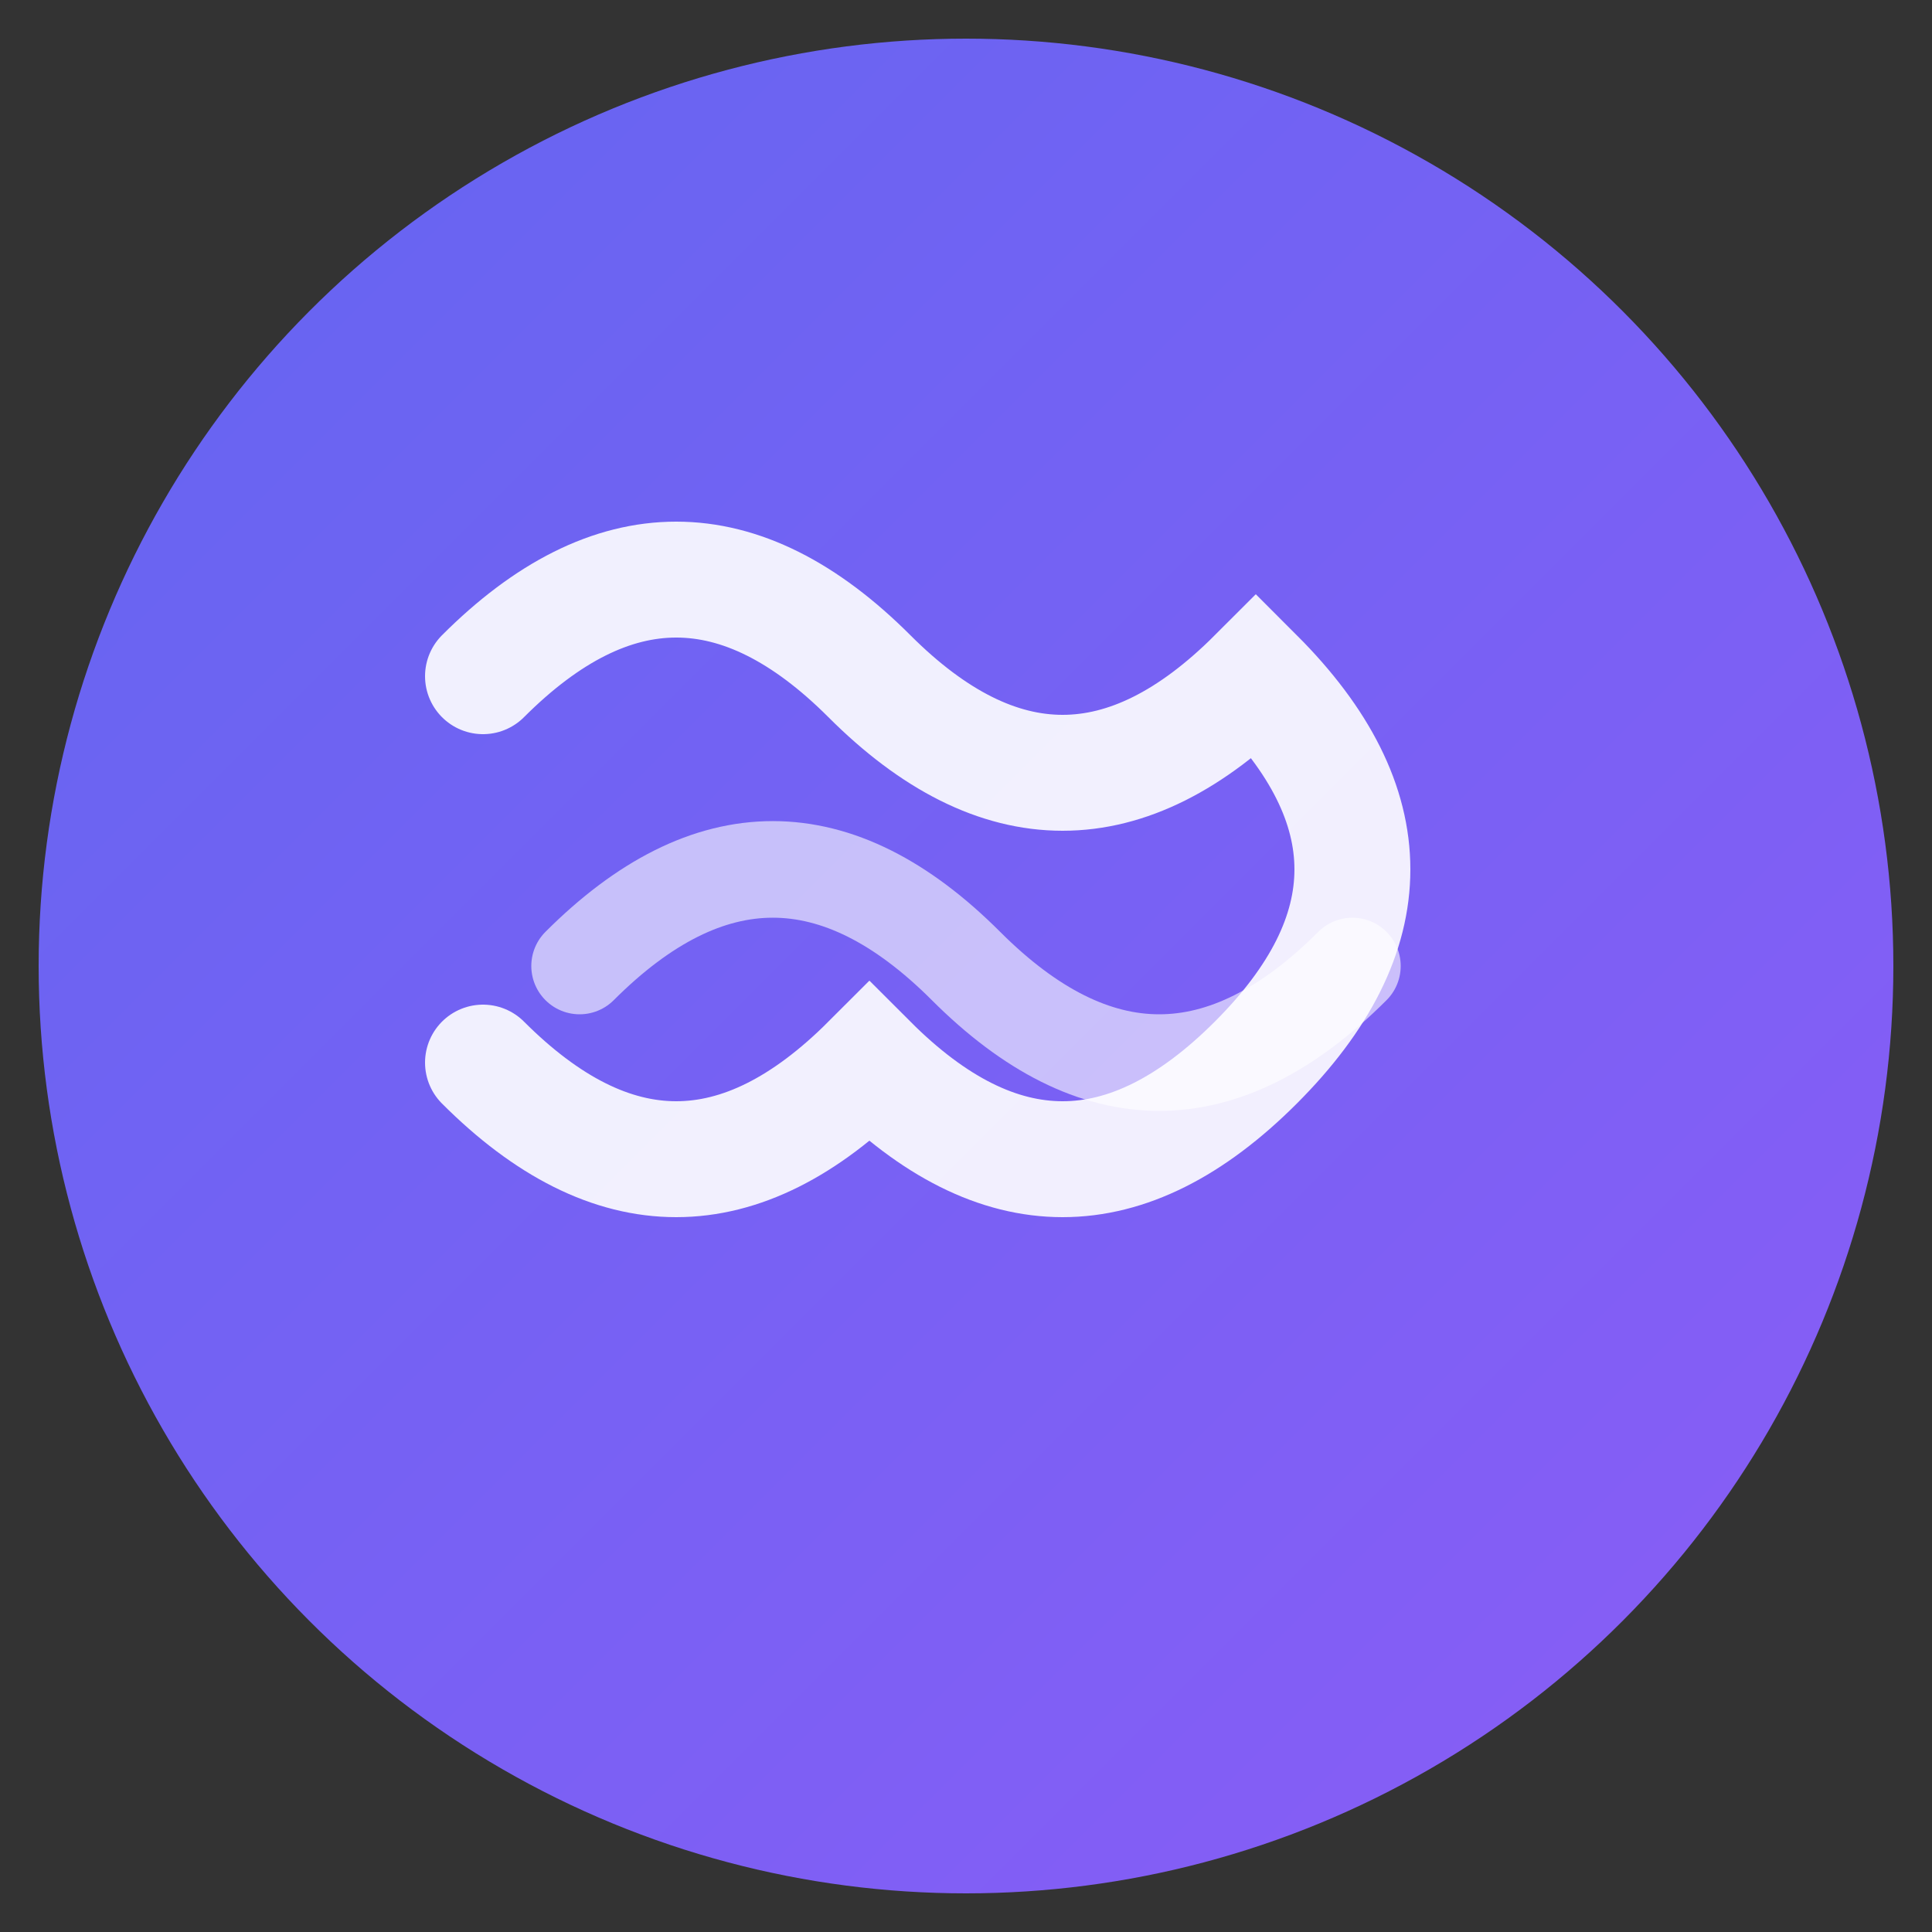 <svg xmlns="http://www.w3.org/2000/svg" viewBox="0 0 100 100">
  <rect x="0" y="0" width="100" height="100" fill="#333333" stroke="none"/>
  <defs>
    <linearGradient id="flowGradient" x1="0%" y1="0%" x2="100%" y2="100%">
      <stop offset="0%" style="stop-color:#6366f1;stop-opacity:1" />
      <stop offset="100%" style="stop-color:#8b5cf6;stop-opacity:1" />
    </linearGradient>
  </defs>
  
  <!-- Background circle -->
  <circle cx="50" cy="50" r="48" fill="url(#flowGradient)"/>
  
  <!-- Wave/Flow symbol -->
  <path d="M 25 35 Q 35 25, 45 35 T 65 35 Q 75 45, 65 55 T 45 55 Q 35 65, 25 55" 
        fill="none" 
        stroke="white" 
        stroke-width="6" 
        stroke-linecap="round"
        opacity="0.9"/>
  
  <!-- Second wave for depth -->
  <path d="M 30 50 Q 40 40, 50 50 T 70 50" 
        fill="none" 
        stroke="white" 
        stroke-width="5" 
        stroke-linecap="round"
        opacity="0.6"/>
</svg>
